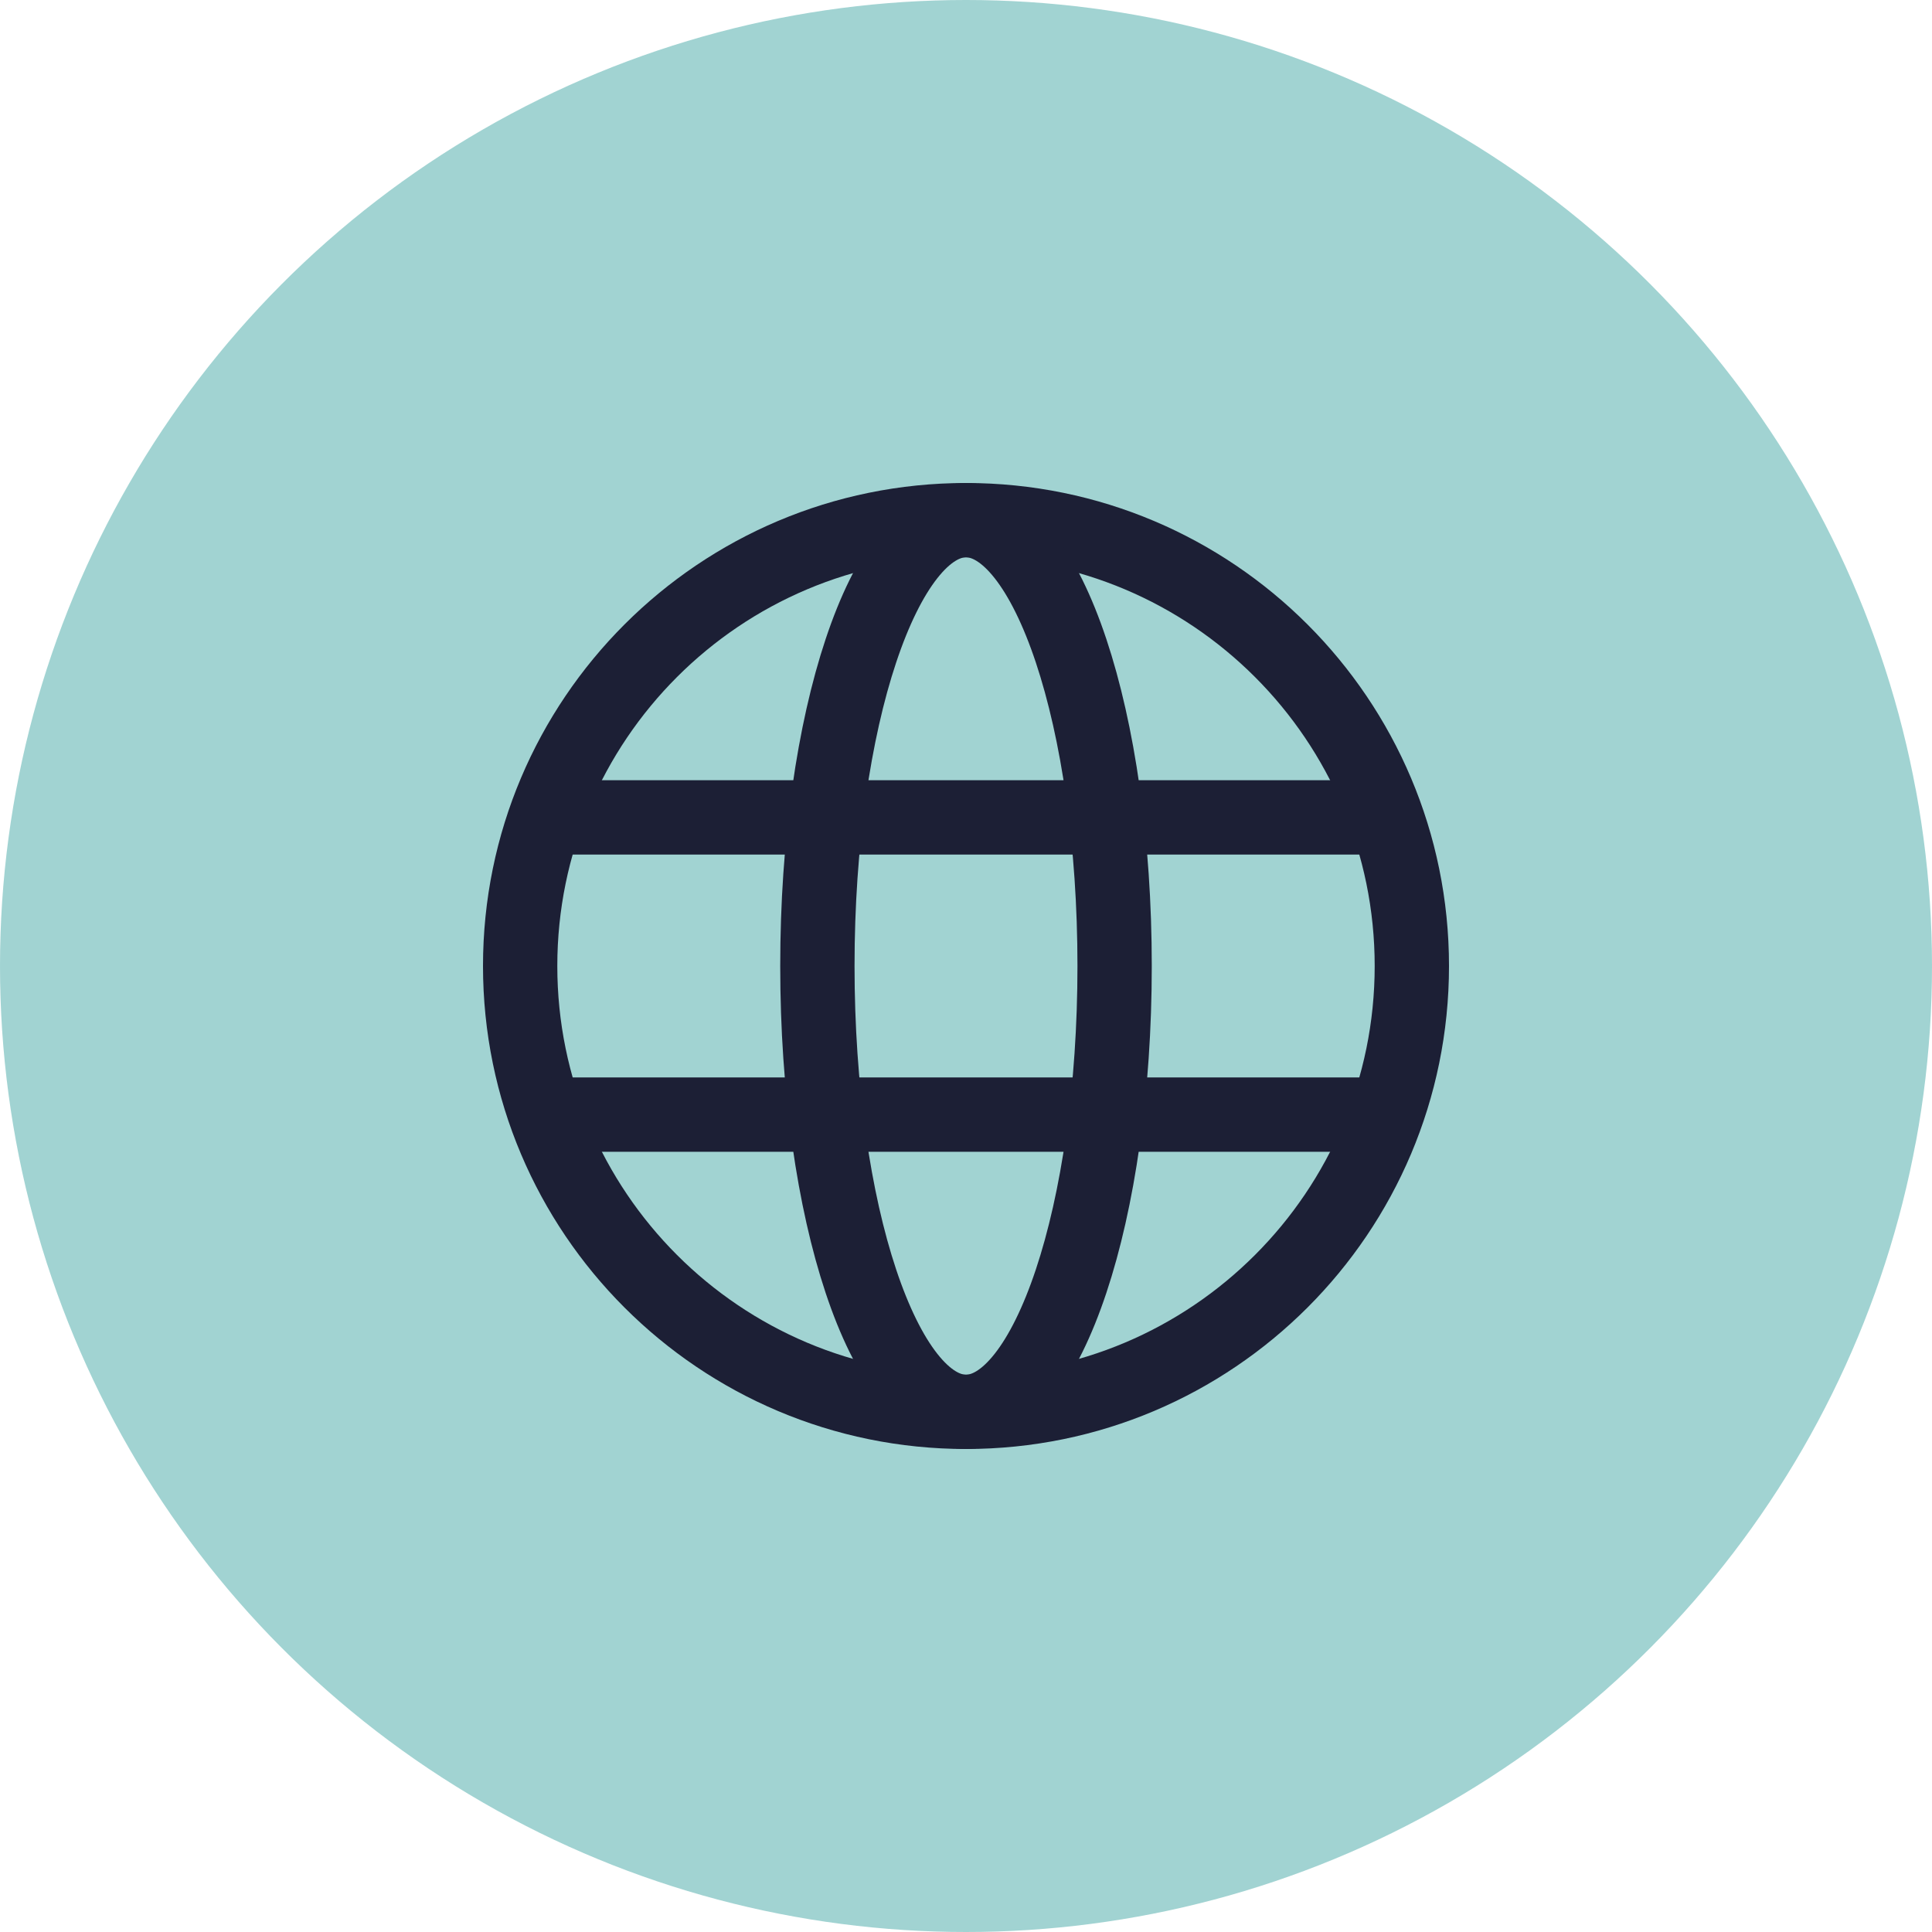 <svg width="52" height="52" viewBox="0 0 52 52" fill="none" xmlns="http://www.w3.org/2000/svg">
<circle cx="26" cy="26" r="26" fill="#5AB2AF" fill-opacity="0.57"/>
<g clip-path="url(#clip0_122_3)">
<path d="M26 14C32.627 14 38 19.373 38 26C38 32.627 32.627 38 26 38C19.373 38 14 32.627 14 26C14 19.373 19.373 14 26 14Z" stroke="#1C1F35" stroke-width="2" stroke-linecap="round" stroke-linejoin="round"/>
<path d="M15 30H37" stroke="#1C1F35" stroke-width="2" stroke-linecap="round" stroke-linejoin="round"/>
<path d="M15 22H37" stroke="#1C1F35" stroke-width="2" stroke-linecap="round" stroke-linejoin="round"/>
<path d="M26 14C28.209 14 30 19.373 30 26C30 32.627 28.209 38 26 38C23.791 38 22 32.627 22 26C22 19.373 23.791 14 26 14Z" stroke="#1C1F35" stroke-width="2" stroke-linecap="round" stroke-linejoin="round"/>
</g>
<defs>
<clipPath id="clip0_122_3">
<rect width="26" height="26" fill="white" transform="translate(13 13)"/>
</clipPath>
</defs>
</svg>
